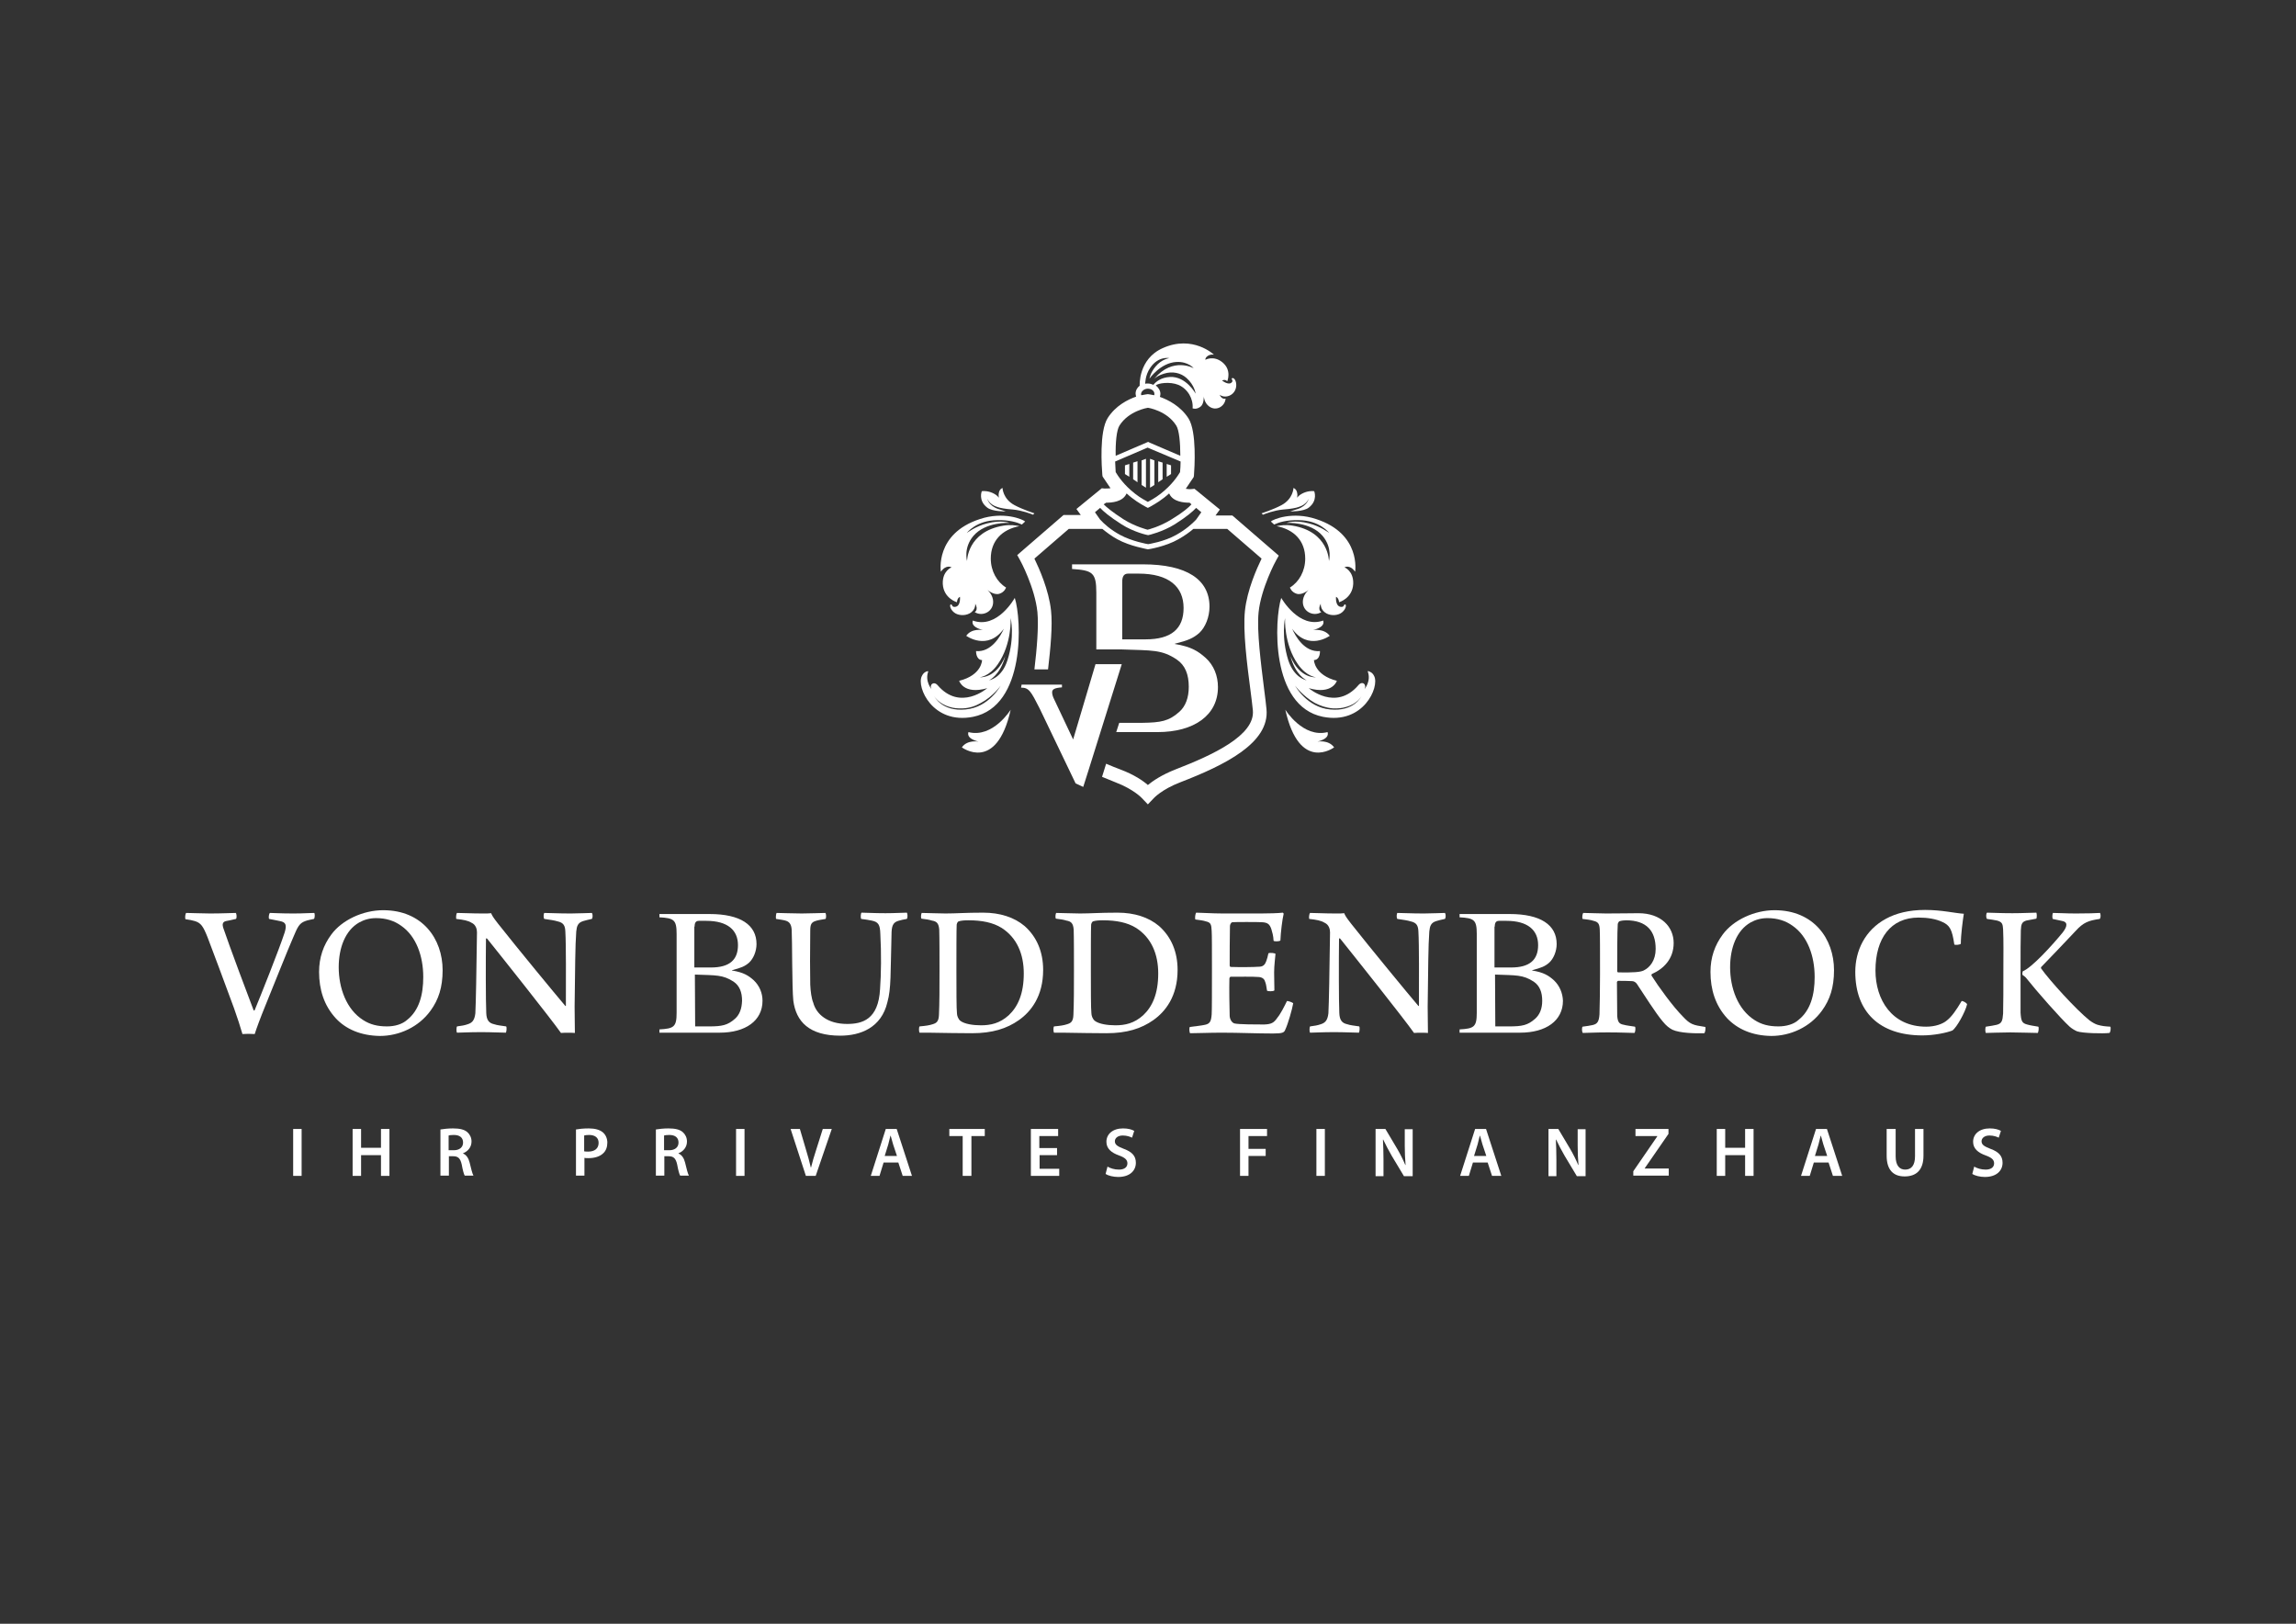 <?xml version="1.0" encoding="UTF-8"?> <svg xmlns="http://www.w3.org/2000/svg" xmlns:xlink="http://www.w3.org/1999/xlink" x="0px" y="0px" viewBox="0 0 841.9 595.3" style="enable-background:new 0 0 841.9 595.3;" xml:space="preserve"><rect x="0" y="0" width="841.9" height="595.3" fill="#333333" stroke="none"/><style type="text/css"> .st0{fill:#FFFFFF;}</style><g id="Ebene_1"></g><g id="Unternehmensgruppe"></g><g id="Von_Buddenbrock"></g><g id="Feder_Links"></g><g id="Feder_Rechts"></g><g id="Logo_Mittelstück"> <g> <path class="st0" d="M110.6,413.9v17.2h-3.1v-17.2H110.6z"></path> <path class="st0" d="M132.4,413.9v6.9h7.3v-6.9h3.1v17.2h-3.1v-7.6h-7.3v7.6h-3.1v-17.2H132.4z"></path> <path class="st0" d="M161.4,414.1c1.2-0.2,2.9-0.4,4.7-0.4c2.5,0,4.2,0.4,5.3,1.4c0.9,0.8,1.5,2,1.5,3.4c0,2.2-1.5,3.7-3.1,4.3 v0.1c1.2,0.5,2,1.7,2.4,3.3c0.5,2.1,1,4.1,1.4,4.8h-3.2c-0.3-0.5-0.7-1.9-1.1-4.1c-0.5-2.2-1.3-3-3.1-3h-1.6v7.1h-3.1V414.1z M164.5,421.7h1.9c2.1,0,3.4-1.1,3.4-2.8c0-1.9-1.3-2.8-3.4-2.8c-1,0-1.6,0.1-1.9,0.2V421.7z"></path> <path class="st0" d="M211.1,414.1c1.1-0.2,2.7-0.4,4.8-0.4c2.3,0,4,0.5,5.1,1.4c1,0.8,1.7,2.2,1.7,3.8c0,1.6-0.5,3-1.5,3.9 c-1.2,1.2-3.2,1.8-5.4,1.8c-0.6,0-1.1,0-1.5-0.1v6.5h-3.1V414.1z M214.2,422.1c0.4,0.1,0.9,0.1,1.5,0.1c2.3,0,3.8-1.1,3.8-3.2 c0-1.9-1.3-2.9-3.5-2.9c-0.9,0-1.5,0.1-1.8,0.2V422.1z"></path> <path class="st0" d="M240.4,414.1c1.2-0.2,2.9-0.4,4.7-0.4c2.5,0,4.2,0.4,5.3,1.4c0.9,0.8,1.5,2,1.5,3.4c0,2.2-1.5,3.7-3.1,4.3 v0.1c1.2,0.5,2,1.7,2.4,3.3c0.5,2.1,1,4.1,1.4,4.8h-3.2c-0.3-0.5-0.7-1.9-1.1-4.1c-0.5-2.2-1.3-3-3.1-3h-1.6v7.1h-3.1V414.1z M243.5,421.7h1.9c2.1,0,3.4-1.1,3.4-2.8c0-1.9-1.3-2.8-3.4-2.8c-1,0-1.6,0.1-1.9,0.2V421.7z"></path> <path class="st0" d="M273,413.9v17.2h-3.1v-17.2H273z"></path> <path class="st0" d="M295.5,431.1l-5.6-17.2h3.4l2.3,7.8c0.7,2.2,1.2,4.2,1.7,6.3h0.1c0.5-2,1.1-4.1,1.8-6.2l2.5-7.9h3.3 l-5.9,17.2H295.5z"></path> <path class="st0" d="M324,426.2l-1.5,4.9h-3.2l5.5-17.2h4l5.6,17.2H331l-1.6-4.9H324z M328.9,423.8l-1.4-4.2 c-0.3-1-0.6-2.2-0.9-3.2h-0.1c-0.3,1-0.5,2.2-0.8,3.2l-1.3,4.2H328.9z"></path> <path class="st0" d="M353,416.5h-4.9v-2.6h13v2.6h-4.9v14.6H353V416.5z"></path> <path class="st0" d="M387.7,423.5h-6.5v5h7.2v2.6h-10.4v-17.2h10v2.6h-6.9v4.4h6.5V423.5z"></path> <path class="st0" d="M406.1,427.7c1,0.6,2.5,1.1,4.2,1.1c2,0,3.1-0.9,3.1-2.3c0-1.3-0.9-2.1-3.1-2.9c-2.8-1-4.6-2.5-4.6-5 c0-2.8,2.3-4.9,6.1-4.9c1.9,0,3.2,0.4,4.1,0.9l-0.8,2.5c-0.6-0.3-1.8-0.8-3.4-0.8c-2,0-2.9,1.1-2.9,2.1c0,1.3,1,1.9,3.3,2.8 c3,1.1,4.4,2.6,4.4,5.1c0,2.8-2.1,5.2-6.5,5.2c-1.8,0-3.7-0.5-4.6-1.1L406.1,427.7z"></path> <path class="st0" d="M454.7,413.9h9.9v2.6h-6.8v4.7h6.3v2.6h-6.3v7.3h-3.1V413.9z"></path> <path class="st0" d="M485.8,413.9v17.2h-3.1v-17.2H485.8z"></path> <path class="st0" d="M504.4,431.1v-17.2h3.6l4.4,7.4c1.1,1.9,2.1,3.9,2.9,5.8h0.1c-0.2-2.3-0.3-4.5-0.3-7.1v-6h2.9v17.2h-3.2 l-4.5-7.5c-1.1-1.9-2.2-4-3.1-5.9l-0.1,0c0.1,2.2,0.2,4.5,0.2,7.3v6.1H504.4z"></path> <path class="st0" d="M540.1,426.2l-1.5,4.9h-3.2l5.5-17.2h4l5.6,17.2h-3.4l-1.6-4.9H540.1z M545,423.8l-1.4-4.2 c-0.3-1-0.6-2.2-0.9-3.2h-0.1c-0.3,1-0.5,2.2-0.8,3.2l-1.3,4.2H545z"></path> <path class="st0" d="M567.8,431.1v-17.2h3.6l4.4,7.4c1.1,1.9,2.1,3.9,2.9,5.8h0.1c-0.2-2.3-0.3-4.5-0.3-7.1v-6h2.9v17.2h-3.2 l-4.5-7.5c-1.1-1.9-2.2-4-3.1-5.9l-0.1,0c0.1,2.2,0.2,4.5,0.2,7.3v6.1H567.8z"></path> <path class="st0" d="M598.9,429.4l8.8-12.8v-0.1h-8v-2.6h12.1v1.8l-8.7,12.6v0.1h8.8v2.6h-13V429.4z"></path> <path class="st0" d="M632.6,413.9v6.9h7.3v-6.9h3.1v17.2h-3.1v-7.6h-7.3v7.6h-3.1v-17.2H632.6z"></path> <path class="st0" d="M665.1,426.2l-1.5,4.9h-3.2l5.5-17.2h4l5.6,17.2h-3.4l-1.6-4.9H665.1z M670,423.8l-1.4-4.2 c-0.3-1-0.6-2.2-0.9-3.2h-0.1c-0.3,1-0.5,2.2-0.8,3.2l-1.3,4.2H670z"></path> <path class="st0" d="M695.1,413.9v10c0,3.4,1.4,4.9,3.5,4.9c2.3,0,3.6-1.6,3.6-4.9v-10h3.1v9.8c0,5.3-2.7,7.6-6.9,7.6 c-4,0-6.6-2.2-6.6-7.6v-9.8H695.1z"></path> <path class="st0" d="M723.9,427.7c1,0.6,2.5,1.1,4.2,1.1c2,0,3.1-0.9,3.1-2.3c0-1.3-0.9-2.1-3.1-2.9c-2.8-1-4.6-2.5-4.6-5 c0-2.8,2.3-4.9,6.1-4.9c1.9,0,3.2,0.4,4.1,0.9l-0.8,2.5c-0.6-0.3-1.8-0.8-3.4-0.8c-2,0-2.9,1.1-2.9,2.1c0,1.3,1,1.9,3.3,2.8 c3,1.1,4.4,2.6,4.4,5.1c0,2.8-2.1,5.2-6.5,5.2c-1.8,0-3.7-0.5-4.6-1.1L723.9,427.7z"></path> </g> <g> <path class="st0" d="M68.3,334.7c1.7,0,5.6,0.2,8.7,0.2c4.3,0,8.5-0.2,9.4-0.2c0.4,0.1,0.5,2,0.1,2.2c-1.5,0.4-2.8,0.6-3.7,0.8 c-1.2,0.3-1.3,1.2-1,2.3c2,6,9.9,27.1,11.2,30.4c0.1,0.1,0.4,0.1,0.4-0.1c1.8-4.3,9-22.3,11-28.5c0.8-2.7,0.4-3.7-1.7-4.1 c-1.1-0.2-2.3-0.5-4-0.8c-0.3-0.3-0.1-2,0.3-2.2c0.9,0,3.9,0.2,8.6,0.2c3.9,0,5.8-0.2,7.6-0.2c0.3,0.1,0.3,1.9-0.1,2.2 c-1.2,0.3-2.2,0.4-3.2,0.8c-2.2,0.8-2.8,2.2-4.4,6c-2.2,5-6.6,16.2-10.2,25c-1.8,4.4-3.2,8.2-3.9,10.4c-1.1-0.1-3.5-0.1-4.5,0 c-0.8-2.7-1.8-5.9-3.1-9.5c-3.5-9.5-7.7-20.8-9.7-26c-1.6-4-2.4-5.2-4.6-5.9c-1-0.3-2-0.5-3.5-0.7 C67.8,336.6,67.9,334.9,68.3,334.7z"></path> <path class="st0" d="M123.1,373.3c-4.3-4.7-6.1-10.5-6.1-17c0-5.3,1.6-9.8,4.5-13.7c3.9-5.3,11.6-8.9,19-8.9 c14.4,0,21.8,10.5,21.8,22c0,6.3-1.5,10.8-4.4,14.8c-4.4,6.1-11.6,9.3-18.6,9.3C132.3,379.7,126.8,377.3,123.1,373.3z M149.3,373.9c4.4-3.5,5.9-9.2,5.9-15.7c0-7.7-2.6-15-8.1-18.8c-2.5-1.8-5.5-2.8-9.2-2.8c-2.4,0-4.4,0.6-6.2,1.6 c-5.1,2.9-7.5,9.3-7.5,16.4c0,7.6,2.8,15.5,9,19.4c2.5,1.6,5.2,2.3,8.7,2.3C144.8,376.3,147.5,375.5,149.3,373.9z"></path> <path class="st0" d="M167.6,334.7c1.8,0,5.4,0.2,9.3,0.2c1.3,0,2.7,0,3.2-0.1c0.3,0.8,0.7,1.5,2.5,3.8c7.1,9,21.2,26.1,24.7,30.2 c0.1,0.1,0.1,0,0.2-0.1c0-9.7,0.1-22-0.2-27.2c-0.1-2.1-0.6-3.2-2.8-3.7c-1.3-0.4-2.9-0.6-4.9-0.9c-0.4-0.3-0.3-2,0-2.2 c1.8,0,5.1,0.2,9.7,0.2c2.4,0,6.8-0.2,7.7-0.2c0.4,0.3,0.4,1.9,0,2.2c-1.3,0.3-2.3,0.5-3.2,0.8c-1.9,0.6-2.3,1.8-2.5,3.8 c-0.4,5.4-0.4,13.1-0.6,27.5c0,3.3,0.1,7.4,0.1,9.7c-0.8-0.1-4.3-0.1-5.1,0c-3.8-5.4-22.6-29-27.1-34.6c-0.1-0.1-0.4-0.1-0.4,0 c-0.1,7.3-0.1,23.3,0.1,27.3c0.1,2.6,1,3.7,2.9,4.1c1.1,0.4,2.5,0.5,4.4,0.8c0.3,0.4,0.1,2-0.1,2.3c-1.8,0-5-0.2-9.1-0.2 c-4.5,0-7.3,0.2-8.8,0.2c-0.3-0.2-0.3-2,0-2.3c1.6-0.2,2.8-0.4,3.9-0.8c1.6-0.5,2.5-1.4,2.8-4c0.2-3.8,0.4-14.9,0.6-29.7 c0-1.1-0.4-2.8-2-3.5c-1.3-0.8-2.9-1.1-5.6-1.4C167.2,336.7,167.2,335,167.6,334.7z"></path> <path class="st0" d="M284.8,334.7c1.3,0,5.9,0.2,9.2,0.2s6.9-0.2,8.6-0.2c0.4,0.2,0.4,1.9,0.1,2.2c-1.6,0.3-2.6,0.4-3.5,0.7 c-1.7,0.5-2.1,1.3-2.1,3.6c-0.1,7.3-0.1,16,0,19.8c0.1,2.5,0.5,5.2,1.1,6.6c1.1,4.2,5.2,7.8,12.4,7.8c5.6,0,11.5-1.6,12.1-12.8 c0.4-5.4,0.5-13.1,0.1-20.2c-0.1-3.4-0.7-4.4-3.2-4.9c-1-0.2-2.1-0.4-3.8-0.6c-0.3-0.4-0.2-2,0.1-2.3c1.4,0,4.7,0.2,8.8,0.2 c3.2,0,6.7-0.2,7.8-0.2c0.3,0.2,0.4,2,0,2.3c-1.1,0.2-2.2,0.4-3.1,0.7c-2,0.6-2.5,1.9-2.5,5.2c-0.4,14-0.1,19.6-1.5,24.6 c-2.2,9.4-9.9,12.3-17.3,12.3c-11.4,0-16.2-5.2-17.2-12.8c-0.5-4.5-0.4-22.7-0.6-25.9c-0.1-1.8-0.6-2.9-2-3.4 c-0.8-0.3-2.5-0.5-3.7-0.7C284.4,336.7,284.5,334.9,284.8,334.7z"></path> <path class="st0" d="M338,334.7c1.3,0,6.6,0.2,8.7,0.2c4.1,0,7-0.3,13.8-0.3c6.2,0,11.4,1.7,15.2,4.9c4.5,4,6.8,9.5,6.8,16.1 c0,9.7-4.5,15.3-8.9,18.4c-4.4,3.1-9.7,4.8-17.2,4.8c-4.2,0-10-0.1-16.1-0.2h-3.1c-0.3-0.4-0.3-2,0-2.3c2.3-0.2,3.6-0.4,4.8-0.8 c1.3-0.4,2.2-0.9,2.3-3.4c0.2-4.4,0.2-10,0.2-16.2c0-4.2,0-12.5-0.1-15.1c-0.2-2.3-0.9-3-2.7-3.3c-0.9-0.3-2.1-0.5-3.8-0.7 C337.6,336.6,337.7,335,338,334.7z M352.2,374.3c1.5,1.1,4.5,1.6,7.5,1.6c3.5,0,6.9-0.7,10.2-3.7c3.3-3.1,5.5-7.8,5.5-15.3 c0-7.1-2.5-13.1-8.1-16.7c-3.2-2-7.3-2.8-12.2-2.8c-1.4,0-2.8,0.1-3.6,0.4c-0.3,0.1-0.6,0.6-0.7,1.2c-0.1,1.5-0.1,11.2-0.1,17 c0,6.1,0,14.1,0.2,15.5C350.9,372.3,351.3,373.6,352.2,374.3z"></path> <path class="st0" d="M387.3,334.7c1.3,0,6.6,0.2,8.7,0.2c4.1,0,7-0.3,13.8-0.3c6.2,0,11.4,1.7,15.2,4.9c4.5,4,6.8,9.5,6.8,16.1 c0,9.7-4.5,15.3-8.9,18.4c-4.4,3.1-9.7,4.8-17.2,4.8c-4.2,0-10-0.1-16.1-0.2h-3.1c-0.3-0.4-0.3-2,0-2.3c2.3-0.2,3.6-0.4,4.8-0.8 c1.3-0.4,2.2-0.9,2.3-3.4c0.2-4.4,0.2-10,0.2-16.2c0-4.2,0-12.5-0.1-15.1c-0.2-2.3-0.9-3-2.7-3.3c-0.9-0.3-2.1-0.5-3.8-0.7 C386.9,336.6,387,335,387.3,334.7z M401.5,374.3c1.5,1.1,4.5,1.6,7.5,1.6c3.5,0,6.9-0.7,10.2-3.7c3.3-3.1,5.5-7.8,5.5-15.3 c0-7.1-2.5-13.1-8.1-16.7c-3.2-2-7.3-2.8-12.2-2.8c-1.4,0-2.8,0.1-3.6,0.4c-0.3,0.1-0.6,0.6-0.7,1.2c-0.1,1.5-0.1,11.2-0.1,17 c0,6.1,0,14.1,0.2,15.5C400.2,372.3,400.6,373.6,401.5,374.3z"></path> <path class="st0" d="M438.6,334.6c1.8,0,5.8,0.3,9.8,0.3h14c2.7,0,6.4-0.1,8-0.3c0.1,0.1,0.3,0.3,0.3,0.4c-0.5,2-1.1,6.9-1.2,9.8 c-0.4,0.4-2.3,0.4-2.5,0.1c-0.1-2-0.5-3.1-0.8-4.2c-0.6-1.8-1.3-2.5-3.5-2.6c-1.3-0.1-10-0.1-10.8,0c-0.6,0.1-0.9,1-0.9,1.4 c-0.1,4.2-0.1,10.9-0.1,14.5c0,0.1,0.1,0.5,0.4,0.5c3.1,0.1,8.1,0.1,10.7-0.1c1.3-0.1,1.9-0.9,2.3-2c0.3-0.8,0.6-1.8,0.8-2.9 c0.6-0.3,2.3-0.1,2.6,0.2c-0.1,1.5-0.5,4.2-0.5,6.8c0,2.5,0.1,4.7,0.1,6.6c-0.4,0.4-2.3,0.4-2.7,0.1c-0.3-1.6-0.3-2.2-0.6-3 c-0.3-1.1-0.8-1.8-2.3-2c-2.2-0.2-7.6-0.1-10.5-0.1c-0.1,0-0.4,0.4-0.4,0.6c-0.1,3.7,0,10.5,0.1,13.8c0.1,1.3,0.8,2.4,1.7,2.7 c1.4,0.4,8.5,0.4,10.9,0.4c2.7-0.1,3.6-0.6,4.9-2.5c1.1-1.3,2.6-4.2,3.5-6.1c0.4-0.1,2,0.5,2.3,0.8c-0.4,2.3-1.9,7.6-3,9.9 c-0.4,0.8-0.8,1.2-4.4,1.2c-6.4,0-12.1-0.3-18.8-0.3c-4.7,0-8.7,0.2-11.6,0.2c-0.3-0.3-0.4-2-0.1-2.3c2.3-0.3,4.3-0.5,5.6-0.8 c1.8-0.4,2.2-1.3,2.4-3.8c0.1-1.3,0.1-8.9,0.1-16.8c0-6.4,0-12.6-0.1-13.8c-0.1-2.5-0.4-3.1-2.1-3.5c-0.9-0.3-2.2-0.5-3.9-0.7 C438.1,336.6,438.3,335,438.6,334.6z"></path> <path class="st0" d="M480.4,334.7c1.8,0,5.4,0.2,9.3,0.2c1.3,0,2.7,0,3.2-0.1c0.3,0.8,0.7,1.5,2.5,3.8c7.1,9,21.2,26.1,24.7,30.2 c0.1,0.1,0.1,0,0.2-0.1c0-9.7,0.1-22-0.2-27.2c-0.1-2.1-0.6-3.2-2.8-3.7c-1.3-0.4-2.9-0.6-4.9-0.9c-0.4-0.3-0.3-2,0-2.2 c1.8,0,5.1,0.2,9.7,0.2c2.4,0,6.8-0.2,7.7-0.2c0.4,0.3,0.4,1.9,0,2.2c-1.3,0.3-2.3,0.5-3.2,0.8c-1.9,0.6-2.3,1.8-2.5,3.8 c-0.4,5.4-0.4,13.1-0.6,27.5c0,3.3,0.1,7.4,0.1,9.7c-0.8-0.1-4.3-0.1-5.1,0c-3.8-5.4-22.6-29-27.1-34.6c-0.1-0.1-0.4-0.1-0.4,0 c-0.1,7.3-0.1,23.3,0.1,27.3c0.1,2.6,1,3.7,2.9,4.1c1.1,0.4,2.5,0.5,4.4,0.8c0.3,0.4,0.1,2-0.1,2.3c-1.8,0-5-0.2-9.1-0.2 c-4.5,0-7.3,0.2-8.8,0.2c-0.3-0.2-0.3-2,0-2.3c1.6-0.2,2.8-0.4,3.9-0.8c1.6-0.5,2.5-1.4,2.8-4c0.2-3.8,0.4-14.9,0.6-29.7 c0-1.1-0.4-2.8-2-3.5c-1.3-0.8-2.9-1.1-5.6-1.4C479.9,336.7,480,335,480.4,334.7z"></path> <path class="st0" d="M580.6,334.7c1.6,0,6.1,0.2,8.3,0.2c5.4,0,9.3-0.1,11.9-0.1c8.3,0,12.9,5,12.9,10.9s-3.7,9.5-8,11.4 c-0.1,0.1-0.2,0.4-0.1,0.6c2.5,4,7.9,11.4,11.4,14.9c2.8,3,3.7,3.2,8.3,3.9c0.2,0.3,0,2.1-0.4,2.3c-3.2,0.1-8.9,0-11.7-1.3 c-1.1-0.6-2.2-1.4-3.5-3c-2.7-3.2-6.9-9.9-9.5-13.8c-0.5-0.7-1.2-1-1.8-1c-1-0.1-4.1-0.1-5.1-0.1c-0.1,0-0.4,0.3-0.4,0.4 c0,3.9,0.1,10.3,0.1,12.5c0.2,2.2,0.7,2.9,2.4,3.2c1.1,0.3,2.3,0.4,4.1,0.7c0.3,0.2,0.2,2-0.2,2.3c-1.4,0-4.7-0.2-9.7-0.2 c-4.7,0-7.8,0.2-9.2,0.2c-0.4-0.4-0.4-2-0.1-2.3c1.6-0.2,2.8-0.4,3.7-0.6c1.7-0.4,2.3-1.2,2.5-3.9c0.1-1.6,0.2-10.9,0.2-14.9 c0-8,0-14.2-0.1-16.2c-0.1-2-0.5-2.8-2.3-3.2c-1.1-0.4-2.5-0.5-4-0.7C580.1,336.6,580.2,334.9,580.6,334.7z M593.7,337.8 c-0.1,0.1-0.5,0.7-0.5,1c-0.2,2.5-0.2,12.1-0.2,17.3c0,0.2,0.2,0.4,0.4,0.4c5.4,0.1,8.1-0.1,9.3-0.7c2.3-1.1,4.4-3.7,4.4-7.9 c0-6.6-3.3-10.5-10.9-10.5C595.7,337.4,594.4,337.5,593.7,337.8z"></path> <path class="st0" d="M633.3,373.3c-4.3-4.7-6.1-10.5-6.1-17c0-5.3,1.6-9.8,4.5-13.7c3.9-5.3,11.6-8.9,19-8.9 c14.4,0,21.8,10.5,21.8,22c0,6.3-1.5,10.8-4.4,14.8c-4.4,6.1-11.6,9.3-18.6,9.3C642.5,379.7,637.1,377.3,633.3,373.3z M659.5,373.9c4.4-3.5,5.9-9.2,5.9-15.7c0-7.7-2.6-15-8.1-18.8c-2.5-1.8-5.5-2.8-9.2-2.8c-2.4,0-4.4,0.6-6.2,1.6 c-5.1,2.9-7.5,9.3-7.5,16.4c0,7.6,2.8,15.5,9,19.4c2.5,1.6,5.2,2.3,8.7,2.3C655,376.3,657.8,375.5,659.5,373.9z"></path> <path class="st0" d="M712.2,338c-2.3-1.1-5.4-1.6-8.7-1.6c-10.2,0-15.8,7.6-15.8,19.4c0,10.7,6,20.6,18.6,20.6 c3.3,0,6.1-1,7.6-2.3c1.8-1.4,3.5-3.9,5.4-7.1c0.4-0.1,1.8,0.6,2,1.2c-0.7,2.9-3.8,8.5-5.4,9.6c-2,0.8-6.6,1.8-11,1.8 c-15.8,0-24.6-8.7-24.6-23.3c0-7.7,3.5-15.3,11.3-19.5c3.7-2,8.4-3.2,14.3-3.2c6.2,0,10.9,1.2,14.2,1.4c-0.4,2.5-1.1,7.8-1.1,11 c-0.3,0.4-2.4,0.6-2.4,0.2C715.8,340.7,714.9,339.2,712.2,338z"></path> <path class="st0" d="M740.9,371.3c0.2,3,0.5,3.8,2.4,4.3c1,0.3,2.3,0.5,4.1,0.8c0.3,0.2,0.1,2-0.2,2.3c-2.3,0-6.4-0.2-10.1-0.2 c-3.4,0-7.8,0.2-8.9,0.2c-0.3-0.3-0.3-2,0-2.3c1.6-0.2,3.1-0.5,4-0.7c1.8-0.5,2.1-1.4,2.3-4.1c0.1-3.1,0.1-9.7,0.1-16 c0-5.6,0.1-10.7-0.1-14.9c-0.1-2-0.4-2.7-2.2-3.2c-0.8-0.2-2.3-0.4-3.7-0.6c-0.4-0.4-0.4-1.9,0-2.3c1.7,0,4.4,0.2,9.3,0.2 c3.9,0,6.9-0.2,8.8-0.2c0.2,0.4,0.2,1.8,0,2.2c-1.2,0.2-2.8,0.5-3.7,0.7c-1.6,0.5-1.9,1.3-2,3.6c-0.1,3.1-0.1,8.8-0.1,14.3 C740.9,361.4,740.9,366.4,740.9,371.3z M752.8,334.7c2.2,0,4.6,0.2,8.4,0.2c4.8,0,6.8-0.1,8.8-0.2c0.3,0.2,0.4,1.9-0.1,2.2 c-4,0.6-5.9,1.2-8.8,4.4c-4.4,4.7-9.6,10.1-12.7,13.3v0.4c3.1,4.4,12.9,15.2,17.8,19.1c1.1,0.8,2,1.3,2.9,1.6 c1.7,0.5,3,0.6,4.7,0.7c0.3,0.3,0.1,2-0.3,2.3c-2.4,0.3-10,0.1-11.9-0.6c-0.9-0.4-1.9-1-2.7-1.7c-3.3-3-12.1-13-15.9-17.8 c-0.1-0.2-0.8-0.8-1.4-1.2c-0.1-0.4,0-1.1,0.1-1.3c3.3-1.3,10.8-9.5,14.7-14.3c0.9-1.2,1.3-2,1.3-2.8c0-0.6-0.4-1.1-1.3-1.3 c-0.8-0.2-2.2-0.5-3.7-0.8C752.5,336.6,752.5,335.1,752.8,334.7z"></path> <path class="st0" d="M276.4,359.4c-1.9-1.7-3.7-2.9-8-3.6v-0.1c3.4-0.9,4.7-1.4,6.3-2.8c1.6-1.5,2.7-4.2,2.7-6.8 c0-7-5.9-11-17.2-11h-18.4v1.2c5.3,0.3,6.3,0.9,6.3,6.1v14.1v0.7v14.1c0,5.2-1,5.8-6.3,6.1v1.2H253h1.9h9 c9.5,0,15.7-4.4,15.7-11.7C279.6,364.1,278.5,361.4,276.4,359.4z M254.7,339.7c0-1.5,0.5-2.1,1.6-2.1h2.7c7.8,0,11.6,3.4,11.6,8.9 c0,5.5-3.2,8.2-9.9,8.2h-6.1V339.7z M269.5,373.5c-2.7,2.4-4.8,2.8-9.5,2.8c-0.3,0-3.4,0-5.1,0l-0.1-19c7.7,0.3,10.2,0,14.2,2.6 c2.2,1.5,3.1,3.9,3.1,7C272,369.8,271.2,372,269.5,373.5z"></path> <path class="st0" d="M569.8,359.4c-1.9-1.7-3.7-2.9-8-3.6v-0.1c3.4-0.9,4.7-1.4,6.3-2.8c1.6-1.5,2.7-4.2,2.7-6.8 c0-7-5.9-11-17.2-11h-18.4v1.2c5.3,0.3,6.3,0.9,6.3,6.1v14.1v0.7v14.1c0,5.2-1,5.8-6.3,6.1v1.2h11.3h1.9h9 c9.5,0,15.7-4.4,15.7-11.7C573,364.1,571.9,361.4,569.8,359.4z M548.1,339.7c0-1.5,0.5-2.1,1.6-2.1h2.7c7.8,0,11.6,3.4,11.6,8.9 c0,5.5-3.2,8.2-9.9,8.2h-6.1V339.7z M562.9,373.5c-2.7,2.4-4.8,2.8-9.5,2.8c-0.3,0-3.4,0-5.1,0l-0.1-19c7.7,0.3,10.2,0,14.2,2.6 c2.2,1.5,3.1,3.9,3.1,7C565.5,369.8,564.6,372,562.9,373.5z"></path> </g> <g> <path class="st0" d="M467,219.7"></path> <g> <path class="st0" d="M356.8,262.8c19.4-3.9,17.8-35.9,15.3-43.6c0,0-6.4,11.6-15.4,8.3c0,0-0.1,0.4-0.1,0.6 c0,1.1,0.9,2.1,3.8,2.9c0,0-4.1-0.8-6.1,2.1c0,0,7.8,5.7,13.8-2.6c-1.2,2.7-4.6,8.7-10.2,8.2c0,0-0.1,3.2,2.2,3.3 c0,0,0,5.5-8.4,7.6c0,0,1.6,5.2,10.3,2.7c0,0-9.9,8.6-18.2-1.1c-1.4-1.6-3.2-0.2-2.2,1.5c0,0-2.6-3-1.2-6.6c0,0-0.1,0-0.4,0 c-0.5,0.1-1.4,0.5-2,1.8C336,251.9,342,265.7,356.8,262.8z M369.4,242.1c-2.1,6.6-6.7,7.3-6.7,7.3s4-1.8,5.9-8.8 c-3.4,8.3-9.3,7.7-9.3,7.7s3.5-0.3,6.6-4.8c5.2-7.5,4.7-16.9,4.7-16.9S372.2,233.5,369.4,242.1z M342.6,255.3 c0,0,1.5,2.7,5.7,3.9c1.3,0.4,2.9,0.6,4.8,0.5c2.5-0.1,4.7-0.9,6.6-2c4.5-2.4,7.2-6.3,7.2-6.3s-4.2,7.9-12.8,8.7 C345.4,261,342.6,255.3,342.6,255.3z"></path> <path class="st0" d="M358.8,271.9c-2.9-0.8-3.8-1.8-3.8-2.9c0-0.2,0.1-0.6,0.1-0.6c9,2.3,15.5-8.2,15.5-8.2 c-5.2,23.3-17.9,13.8-17.9,13.8C354.7,271.1,358.8,271.9,358.8,271.9z"></path> <path class="st0" d="M354.5,195.4c0,0,3.3-2.5,7.4-3.5c5.3-1.4,8.2-0.2,8.2-0.2s-8.7-0.5-13.2,4.8c-3.7,4.4-2.3,9.2-2.3,9.2 s0-10.8,13.4-13c2.4-0.4,4.5-0.1,5.8,0.2c-6.4,1.2-10.5,5.4-10.5,11.9c0,4.6,2.3,8.6,5.6,10.6c0,0,0,0,0,0s-0.5,1.7-2.5,2.3 c-2.1,0.6-4.4-1.5-4.4-1.5s1.7,1.4,2.1,3.6c0.7,4.3-3.8,6.5-6.7,4.6c0,0,1.5-0.7,0.2-3.1c0,0,0.3,2.3-2.1,3.6 c-1.9,1-4.4,0.7-5.7-0.4c-1.6-1.3-1.7-3.1-1-2.9c0.4,0.1,0.2,0.9,1.2,0.9c2.4,0,2-3.7,2-3.7s-0.5,0.2-0.8,0.8s-0.3,1.2-0.3,1.2 s-4.9-1.4-5.2-6.7c-0.2-4.8,3.2-6.1,3.2-6.1s-1.9-1.2-3.9,1.6c0,0-2.3-13.9,14.3-19.3c8.7-2.9,15.8,0.1,16.6,0.9l-1.2,1.1 c-1.7-0.8-4.6-1.7-8.9-1.6C358,190.7,354.5,195.4,354.5,195.4z"></path> <path class="st0" d="M365.8,185.9c-3.1-0.9-3.8-3.1-3.8-3.1s0.5,2.6,4,3.8c0.7,0.2,1.7,0.5,2.8,0.9v0c0,0-4.9,0.1-6.8-1.4 c-3.4-2.6-2-6-2-6s1.1-0.3,3.1,0.3c2.4,0.8,3.2,2.1,3.2,2.1s-0.3-1,0-2c0.3-1.3,1.3-1.6,1.3-1.6s0.1,4,4.4,6.3c3,1.6,7.3,3,7.3,3 l-0.5,0.5c-0.7-0.3-4.1-1.6-7.4-1.9C368.6,186.6,366.6,186.2,365.8,185.9z"></path> </g> <g> <path class="st0" d="M503.9,247.9c-0.6-1.3-1.5-1.6-2-1.8c-0.2-0.1-0.4,0-0.4,0c1.4,3.6-1.2,6.6-1.2,6.6c1-1.8-0.8-3.2-2.2-1.5 c-8.3,9.7-18.2,1.1-18.2,1.1c8.7,2.5,10.3-2.7,10.3-2.7c-8.3-2.1-8.4-7.6-8.4-7.6c2.4-0.1,2.2-3.3,2.2-3.3 c-5.7,0.5-9-5.5-10.2-8.2c5.9,8.3,13.8,2.6,13.8,2.6c-2.1-2.8-6.1-2.1-6.1-2.1c2.9-0.8,3.8-1.8,3.8-2.9c0-0.2-0.1-0.6-0.1-0.6 c-8.9,3.2-15.4-8.3-15.4-8.3c-2.5,7.8-4.1,39.7,15.3,43.6C499.9,265.7,505.9,251.9,503.9,247.9z M471.2,226.6 c0,0-0.5,9.5,4.7,16.9c3.1,4.5,6.6,4.8,6.6,4.8s-5.9,0.6-9.3-7.7c1.8,7,5.9,8.8,5.9,8.8s-4.5-0.7-6.7-7.3 C469.7,233.5,471.2,226.6,471.2,226.6z M487.7,260.1c-8.5-0.8-12.8-8.7-12.8-8.7s2.8,3.8,7.2,6.3c1.9,1,4.1,1.8,6.6,2 c1.9,0.1,3.5-0.1,4.8-0.5c4.2-1.1,5.7-3.9,5.7-3.9S496.5,261,487.7,260.1z"></path> <path class="st0" d="M483.1,271.9c2.9-0.8,3.8-1.8,3.8-2.9c0-0.2-0.1-0.6-0.1-0.6c-9,2.3-15.5-8.2-15.5-8.2 c5.2,23.3,17.9,13.8,17.9,13.8C487.1,271.1,483.1,271.9,483.1,271.9z"></path> <path class="st0" d="M487.4,195.4c0,0-3.3-2.5-7.4-3.5c-5.3-1.4-8.2-0.2-8.2-0.2s8.7-0.5,13.2,4.8c3.7,4.4,2.3,9.2,2.3,9.2 s0-10.8-13.4-13c-2.4-0.4-4.5-0.1-5.8,0.2c6.4,1.2,10.5,5.4,10.5,11.9c0,4.6-2.3,8.6-5.6,10.6c0,0,0,0,0,0s0.5,1.7,2.5,2.3 c2.1,0.6,4.4-1.5,4.4-1.5s-1.7,1.4-2.1,3.6c-0.7,4.3,3.8,6.5,6.7,4.6c0,0-1.5-0.7-0.2-3.1c0,0-0.3,2.3,2.1,3.6 c1.9,1,4.4,0.7,5.7-0.4c1.6-1.3,1.7-3.1,1-2.9c-0.4,0.1-0.2,0.9-1.2,0.9c-2.4,0-2-3.7-2-3.7s0.5,0.2,0.8,0.8s0.3,1.2,0.3,1.2 s4.9-1.4,5.2-6.7c0.2-4.8-3.2-6.1-3.2-6.1s1.9-1.2,3.9,1.6c0,0,2.3-13.9-14.3-19.3c-8.7-2.9-15.8,0.1-16.6,0.9l1.2,1.1 c1.7-0.8,4.6-1.7,8.9-1.6C483.9,190.7,487.4,195.4,487.4,195.4z"></path> <path class="st0" d="M476.1,185.9c3.1-0.9,3.8-3.1,3.8-3.1s-0.5,2.6-4,3.8c-0.7,0.2-1.7,0.5-2.8,0.9v0c0,0,4.9,0.1,6.8-1.4 c3.4-2.6,2-6,2-6s-1.1-0.3-3.1,0.3c-2.4,0.8-3.2,2.1-3.2,2.1s0.3-1,0-2c-0.3-1.3-1.3-1.6-1.3-1.6s-0.1,4-4.4,6.3 c-3,1.6-7.3,3-7.3,3l0.5,0.5c0.7-0.3,4.1-1.6,7.4-1.9C473.3,186.6,475.3,186.2,476.1,185.9z"></path> </g> <g> <path class="st0" d="M467.9,205.5l1-1.8l-17-14.7h-6.2l1.6-2.2l-9.3-7.6l-1,0.1c-0.7,0.1-1.5,0-2.2-0.1l2.9-4.3l0.1-0.6 c0.2-2.6,1.1-16-2-20.9c-2.9-4.5-7.4-6.8-10.5-7.9c0.1-0.3,0.2-0.7,0.2-1.1c0-1.2-0.7-2.3-1.7-3.1c0.8-0.8,5.1-1.5,8.3-0.2 c3.5,1.5,5.5,5.2,5.2,8.6c0,0,0,0,0,0s1.3,0.6,2.9-0.6c1.3-1,1.2-3.5,1.2-3.8c0,0.2,0.2,2,1.4,3.2c2.6,2.7,6.4,0.7,6.6-2.4 c0,0-1.3,0.6-2.2-1.4c0,0,1.4,1.2,3.5,0.4c2-0.8,2.7-2.7,2.6-4.2c-0.1-1.8-1.1-2.6-1.6-2.2c-0.3,0.3,0.5,0.7,0.1,1.3 c-1.1,1.6-3.7-0.5-3.7-0.5c1.3-0.6,1.9,0.3,1.9,0.3s1.8-4.1-1.8-7c-3.2-2.6-6.2-0.9-6.2-0.9s-0.2-0.6,0.7-1.3 c0.5-0.4,1.2-0.7,2.4-0.6c0,0-7.7-7.3-18.7-2.4c-9.1,4-8.5,13.8-8.5,13.8c-0.9,0.7-1.5,1.7-1.5,2.9c0,0.4,0.1,0.7,0.2,1.1 c-3.1,1.1-7.5,3.3-10.4,7.8c-3.2,5-2.2,18.3-2,20.9l0.1,0.6l2.9,4.3c-0.7,0.1-1.5,0.1-2.2,0.1l-1-0.1l-9.3,7.6l1.6,2.2H390 l-17,14.7l1,1.8c0.1,0.1,5.5,10.2,6.4,19.1c0.5,5.2-0.2,13.5-1.1,21h5c0.9-7.7,1.7-16,1.1-21.5c-0.8-7.6-4.4-15.6-6.1-19.1 l12.6-10.9h12.3c1.5,1.2,3.3,2.6,5.5,3.8c4.7,2.6,11,3.6,11.2,3.7c0.2,0,6.5-1,11.2-3.7c2.3-1.3,4.1-2.6,5.5-3.8H450l12.6,10.9 c-1.7,3.5-5.3,11.5-6.1,19.1c-0.8,7.4,0.8,19.9,2,29c0.4,3,0.7,5.6,0.9,7.5c0.9,9.2-14.7,16.4-28.4,21.7c-5.1,2-8.4,4.3-10.1,5.7 c-1.7-1.5-5-3.8-10.1-5.7c-1.8-0.7-3.4-1.3-5.2-2.1l-1.5,4.8c1.7,0.7,3.2,1.3,4.9,2c6.8,2.6,9.7,5.8,9.7,5.8l2.2,2.3l2.2-2.3 c0,0,2.9-3.2,9.7-5.8c16.3-6.3,32.8-14.4,31.6-26.8c-0.2-2-0.5-4.6-0.9-7.6c-1.1-8.9-2.7-21-2-27.9 C462.4,215.7,467.8,205.6,467.9,205.5z M420.9,142.5c1.3,0,2.4,0.8,2.4,1.9c0,0.2,0,0.3-0.1,0.5c-0.9-0.2-1.5-0.3-1.6-0.3 l-0.7-0.1l-0.7,0.1c-0.1,0-0.7,0.1-1.7,0.3c-0.1-0.2-0.1-0.3-0.1-0.5C418.5,143.4,419.6,142.5,420.9,142.5z M421.8,134.8 c3-4.4,7-3.5,7-3.5s-2.8,0.3-5.1,3.1c-2,2.4-2.2,4.4-2.2,4.4s4-5.8,9.9-6.1c4.3-0.2,6.3,2.3,6.3,2.3s-7.6-4.3-14.4,3.8 c0,0,0,0-0.1,0.1c0.8-0.7,1.9-1.4,3.6-1.9c3.1-1,6.2-0.3,8.3,1.6c3,2.7,3.3,5.7,3.3,5.7s-3.5-6.4-9.4-6.1 c-3.3,0.2-5.1,1.7-6.1,2.9c-0.6-0.3-1.3-0.5-2.1-0.5c-0.3,0-0.6,0-0.9,0.1C420,140.6,419.8,137.7,421.8,134.8z M410.5,156 c3.4-5.4,10.3-6.5,10.4-6.5c0.2,0,7,1.1,10.4,6.5c1.1,1.7,1.5,6.4,1.5,11.1l-11.2-4.8L421,162l-0.7,0.3l-11.2,4.8 C409,162.4,409.4,157.7,410.5,156z M432.9,169.2c0,1.4-0.1,2.7-0.2,3.9c-0.9,1.5-3,4.7-7.1,7.9c-2,1.6-4.2,2.7-4.7,3 c-0.5-0.3-2.7-1.4-4.7-3c-4.1-3.2-6.2-6.4-7.1-7.9c-0.1-1.2-0.1-2.5-0.2-3.9l11.9-5.1L432.9,169.2z M405.6,184.3 c2.1,0,6-0.3,7.4-3.2l0.1-0.2c0.6,0.5,1.2,1.1,1.9,1.6c2.4,1.9,5,3.2,5.1,3.3l0.8,0.4l0.8-0.4c0.1-0.1,2.7-1.4,5.1-3.3 c0.7-0.5,1.3-1.1,1.9-1.6l0.1,0.2c1.4,2.9,5.3,3.2,7.4,3.2l0.7,0.6c-1,1.1-3,2.9-7.3,5.5c-4.3,2.7-8.7,3.8-8.8,3.8 c0,0-4.5-1.1-8.8-3.8c-4.2-2.7-6.3-4.5-7.3-5.5L405.6,184.3z M438.6,190.5c-1.5,1.6-3.9,3.7-7.3,5.6c-4.4,2.5-10.2,3.4-10.3,3.4 c-0.1,0-5.9-1-10.3-3.4c-3.5-1.9-5.8-4-7.3-5.6l-1.9-2.7l1.9-1.6c1.1,1.2,3.4,3.2,7.8,6c4.5,2.9,9.6,4,9.8,4c0.2,0,5.3-1.2,9.8-4 c4.4-2.8,6.6-4.7,7.8-6l1.9,1.6L438.6,190.5z"></path> </g> <g> <polygon class="st0" points="423.3,168.8 421.7,168.2 421.7,178.8 423.3,177.8 "></polygon> <polygon class="st0" points="426.3,169.6 424.7,169.1 424.7,176.8 426.3,175.7 "></polygon> <polygon class="st0" points="429.4,170.6 427.8,170.1 427.8,174.8 429.4,173.8 "></polygon> <polygon class="st0" points="418.6,168.8 420.2,168.2 420.2,178.8 418.6,177.8 "></polygon> <polygon class="st0" points="415.5,169.6 417.1,169.1 417.1,176.8 415.5,175.7 "></polygon> <polygon class="st0" points="412.5,170.6 414.1,170.1 414.1,174.8 412.5,173.8 "></polygon> </g> <g> <g> <path class="st0" d="M442.1,241.2c-2.7-2.4-5.2-4.1-11.3-5.1V236c4.8-1.2,6.7-2,8.9-3.9c2.3-2.1,3.8-5.9,3.8-9.7 c0-9.9-8.3-15.5-24.4-15.5h-26v1.7c7.5,0.5,8.9,1.3,8.9,8.7v20.8h9.5c10.9,0.4,14.5,0,20,3.7c3.1,2.1,4.4,5.5,4.4,10 c0,4-1.2,7.2-3.5,9.2c-3.8,3.4-6.8,3.9-13.5,4c-0.5,0-8,0-8.5,0l-1.1,3.4h15.1c13.5,0,22.2-6.2,22.2-16.5 C446.6,247.8,445.1,243.9,442.1,241.2z M411.5,234.4v-21.1c0-2.1,0.7-3,2.2-3h3.8c11.1,0,16.5,4.8,16.5,12.6 c0,7.7-4.6,11.5-13.9,11.5H411.5z"></path> </g> <path class="st0" d="M411.3,243.6l-12.1,38.6l-2,6.3l-2.8-1.3l-13.2-27.5c-3.2-6.3-3.9-7.6-6.8-7.6l0.2-1.1h14.8v1 c-2.7,0.2-3.6,0.7-3.6,1.8c0,0.7,0.2,1.5,0.7,2.5l7,14.8l8.2-27.6H411.3z"></path> </g> </g></g></svg> 